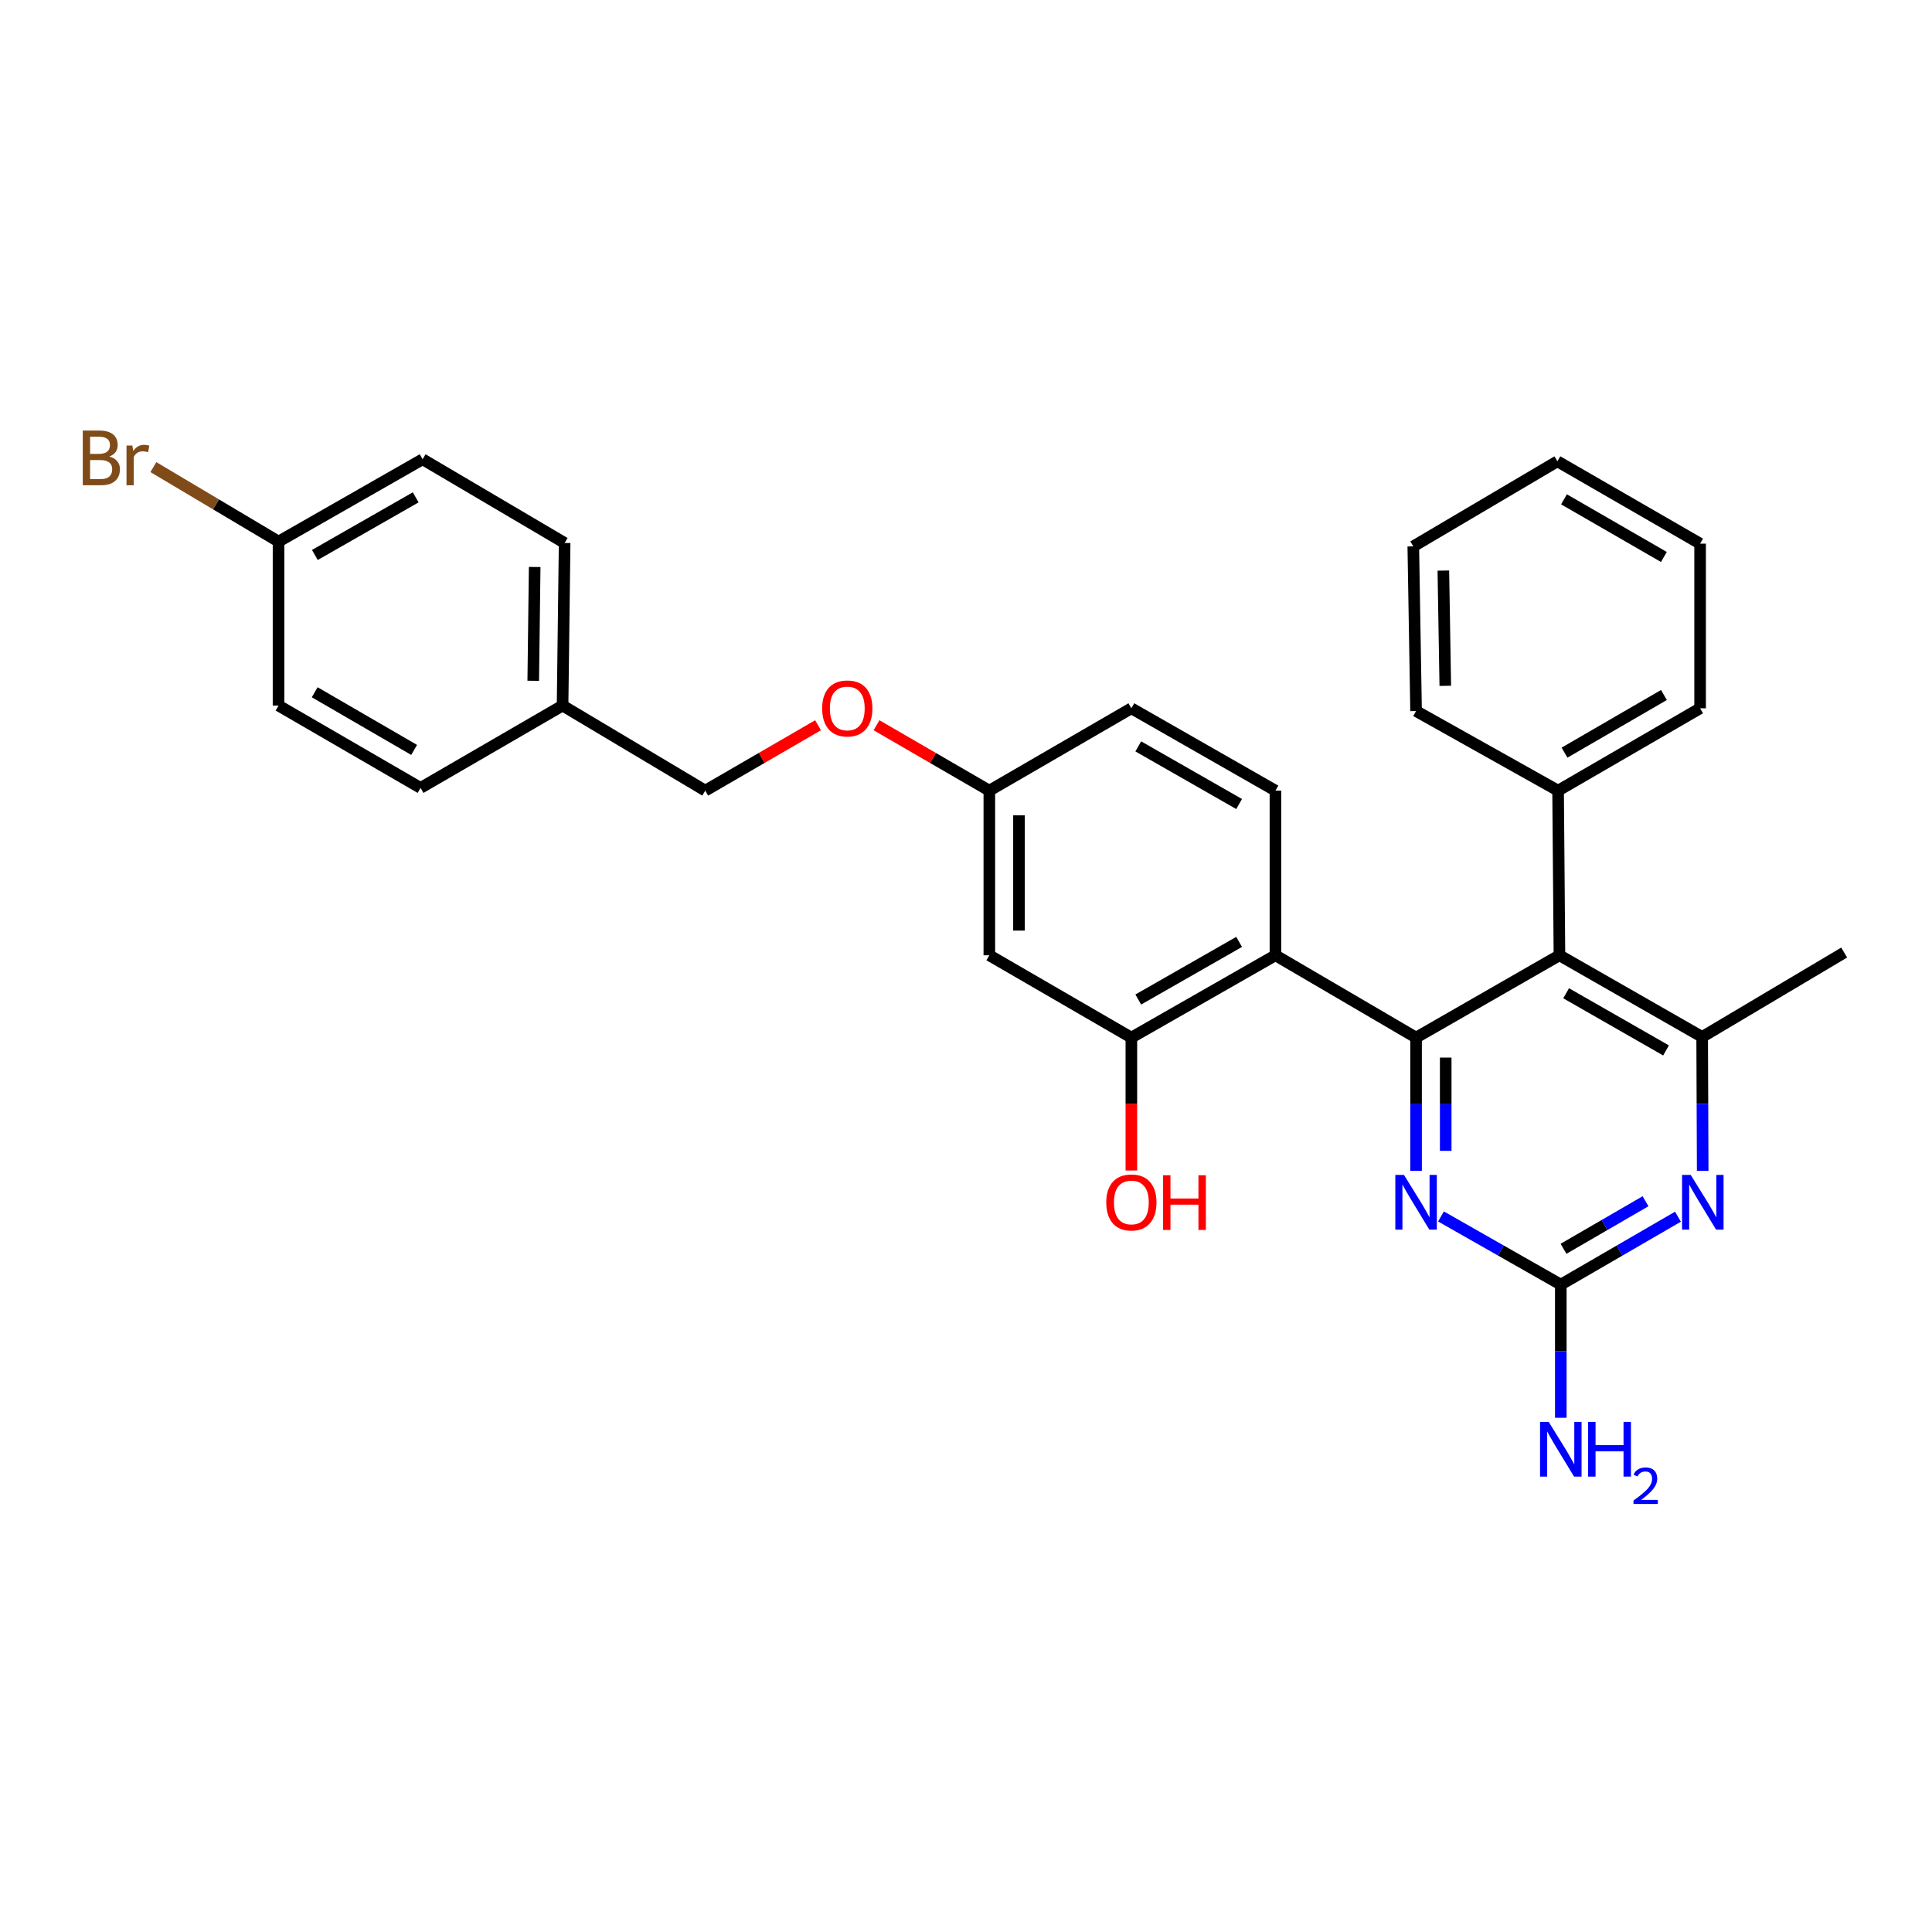 <?xml version='1.0' encoding='iso-8859-1'?>
<svg version='1.1' baseProfile='full'
              xmlns='http://www.w3.org/2000/svg'
                      xmlns:rdkit='http://www.rdkit.org/xml'
                      xmlns:xlink='http://www.w3.org/1999/xlink'
                  xml:space='preserve'
width='1000px' height='1000px' viewBox='0 0 1000 1000'>
<!-- END OF HEADER -->
<rect style='opacity:1.0;fill:#FFFFFF;stroke:none' width='1000' height='1000' x='0' y='0'> </rect>
<path class='bond-0' d='M 732.957,537.065 L 807.164,494.455' style='fill:none;fill-rule:evenodd;stroke:#000000;stroke-width:6px;stroke-linecap:butt;stroke-linejoin:miter;stroke-opacity:1' />
<path class='bond-1' d='M 732.957,537.065 L 660.165,494.455' style='fill:none;fill-rule:evenodd;stroke:#000000;stroke-width:6px;stroke-linecap:butt;stroke-linejoin:miter;stroke-opacity:1' />
<path class='bond-2' d='M 732.957,537.065 L 732.957,571.537' style='fill:none;fill-rule:evenodd;stroke:#000000;stroke-width:6px;stroke-linecap:butt;stroke-linejoin:miter;stroke-opacity:1' />
<path class='bond-2' d='M 732.957,571.537 L 732.957,606.01' style='fill:none;fill-rule:evenodd;stroke:#0000FF;stroke-width:6px;stroke-linecap:butt;stroke-linejoin:miter;stroke-opacity:1' />
<path class='bond-2' d='M 748.3,547.407 L 748.3,571.537' style='fill:none;fill-rule:evenodd;stroke:#000000;stroke-width:6px;stroke-linecap:butt;stroke-linejoin:miter;stroke-opacity:1' />
<path class='bond-2' d='M 748.3,571.537 L 748.3,595.668' style='fill:none;fill-rule:evenodd;stroke:#0000FF;stroke-width:6px;stroke-linecap:butt;stroke-linejoin:miter;stroke-opacity:1' />
<path class='bond-3' d='M 807.164,494.455 L 881.038,536.724' style='fill:none;fill-rule:evenodd;stroke:#000000;stroke-width:6px;stroke-linecap:butt;stroke-linejoin:miter;stroke-opacity:1' />
<path class='bond-3' d='M 810.625,514.112 L 862.337,543.7' style='fill:none;fill-rule:evenodd;stroke:#000000;stroke-width:6px;stroke-linecap:butt;stroke-linejoin:miter;stroke-opacity:1' />
<path class='bond-9' d='M 807.164,494.455 L 806.465,409.236' style='fill:none;fill-rule:evenodd;stroke:#000000;stroke-width:6px;stroke-linecap:butt;stroke-linejoin:miter;stroke-opacity:1' />
<path class='bond-6' d='M 660.165,494.455 L 585.592,537.065' style='fill:none;fill-rule:evenodd;stroke:#000000;stroke-width:6px;stroke-linecap:butt;stroke-linejoin:miter;stroke-opacity:1' />
<path class='bond-6' d='M 641.368,487.525 L 589.167,517.352' style='fill:none;fill-rule:evenodd;stroke:#000000;stroke-width:6px;stroke-linecap:butt;stroke-linejoin:miter;stroke-opacity:1' />
<path class='bond-7' d='M 660.165,494.455 L 660.165,409.236' style='fill:none;fill-rule:evenodd;stroke:#000000;stroke-width:6px;stroke-linecap:butt;stroke-linejoin:miter;stroke-opacity:1' />
<path class='bond-5' d='M 745.852,629.637 L 776.861,647.278' style='fill:none;fill-rule:evenodd;stroke:#0000FF;stroke-width:6px;stroke-linecap:butt;stroke-linejoin:miter;stroke-opacity:1' />
<path class='bond-5' d='M 776.861,647.278 L 807.871,664.919' style='fill:none;fill-rule:evenodd;stroke:#000000;stroke-width:6px;stroke-linecap:butt;stroke-linejoin:miter;stroke-opacity:1' />
<path class='bond-23' d='M 881.038,536.724 L 954.545,493.04' style='fill:none;fill-rule:evenodd;stroke:#000000;stroke-width:6px;stroke-linecap:butt;stroke-linejoin:miter;stroke-opacity:1' />
<path class='bond-29' d='M 881.038,536.724 L 881.176,571.363' style='fill:none;fill-rule:evenodd;stroke:#000000;stroke-width:6px;stroke-linecap:butt;stroke-linejoin:miter;stroke-opacity:1' />
<path class='bond-29' d='M 881.176,571.363 L 881.314,606.001' style='fill:none;fill-rule:evenodd;stroke:#0000FF;stroke-width:6px;stroke-linecap:butt;stroke-linejoin:miter;stroke-opacity:1' />
<path class='bond-4' d='M 868.515,629.759 L 838.193,647.339' style='fill:none;fill-rule:evenodd;stroke:#0000FF;stroke-width:6px;stroke-linecap:butt;stroke-linejoin:miter;stroke-opacity:1' />
<path class='bond-4' d='M 838.193,647.339 L 807.871,664.919' style='fill:none;fill-rule:evenodd;stroke:#000000;stroke-width:6px;stroke-linecap:butt;stroke-linejoin:miter;stroke-opacity:1' />
<path class='bond-4' d='M 851.723,621.76 L 830.497,634.066' style='fill:none;fill-rule:evenodd;stroke:#0000FF;stroke-width:6px;stroke-linecap:butt;stroke-linejoin:miter;stroke-opacity:1' />
<path class='bond-4' d='M 830.497,634.066 L 809.272,646.372' style='fill:none;fill-rule:evenodd;stroke:#000000;stroke-width:6px;stroke-linecap:butt;stroke-linejoin:miter;stroke-opacity:1' />
<path class='bond-10' d='M 807.871,664.919 L 807.871,699.379' style='fill:none;fill-rule:evenodd;stroke:#000000;stroke-width:6px;stroke-linecap:butt;stroke-linejoin:miter;stroke-opacity:1' />
<path class='bond-10' d='M 807.871,699.379 L 807.871,733.839' style='fill:none;fill-rule:evenodd;stroke:#0000FF;stroke-width:6px;stroke-linecap:butt;stroke-linejoin:miter;stroke-opacity:1' />
<path class='bond-8' d='M 585.592,537.065 L 512.076,494.455' style='fill:none;fill-rule:evenodd;stroke:#000000;stroke-width:6px;stroke-linecap:butt;stroke-linejoin:miter;stroke-opacity:1' />
<path class='bond-14' d='M 585.592,537.065 L 585.592,571.457' style='fill:none;fill-rule:evenodd;stroke:#000000;stroke-width:6px;stroke-linecap:butt;stroke-linejoin:miter;stroke-opacity:1' />
<path class='bond-14' d='M 585.592,571.457 L 585.592,605.85' style='fill:none;fill-rule:evenodd;stroke:#FF0000;stroke-width:6px;stroke-linecap:butt;stroke-linejoin:miter;stroke-opacity:1' />
<path class='bond-13' d='M 660.165,409.236 L 585.592,366.609' style='fill:none;fill-rule:evenodd;stroke:#000000;stroke-width:6px;stroke-linecap:butt;stroke-linejoin:miter;stroke-opacity:1' />
<path class='bond-13' d='M 641.366,416.162 L 589.164,386.323' style='fill:none;fill-rule:evenodd;stroke:#000000;stroke-width:6px;stroke-linecap:butt;stroke-linejoin:miter;stroke-opacity:1' />
<path class='bond-30' d='M 512.076,494.455 L 512.076,409.236' style='fill:none;fill-rule:evenodd;stroke:#000000;stroke-width:6px;stroke-linecap:butt;stroke-linejoin:miter;stroke-opacity:1' />
<path class='bond-30' d='M 527.419,481.672 L 527.419,422.019' style='fill:none;fill-rule:evenodd;stroke:#000000;stroke-width:6px;stroke-linecap:butt;stroke-linejoin:miter;stroke-opacity:1' />
<path class='bond-24' d='M 806.465,409.236 L 879.972,366.609' style='fill:none;fill-rule:evenodd;stroke:#000000;stroke-width:6px;stroke-linecap:butt;stroke-linejoin:miter;stroke-opacity:1' />
<path class='bond-24' d='M 809.794,389.57 L 861.25,359.731' style='fill:none;fill-rule:evenodd;stroke:#000000;stroke-width:6px;stroke-linecap:butt;stroke-linejoin:miter;stroke-opacity:1' />
<path class='bond-25' d='M 806.465,409.236 L 732.957,368.033' style='fill:none;fill-rule:evenodd;stroke:#000000;stroke-width:6px;stroke-linecap:butt;stroke-linejoin:miter;stroke-opacity:1' />
<path class='bond-11' d='M 512.076,409.236 L 585.592,366.609' style='fill:none;fill-rule:evenodd;stroke:#000000;stroke-width:6px;stroke-linecap:butt;stroke-linejoin:miter;stroke-opacity:1' />
<path class='bond-12' d='M 512.076,409.236 L 482.876,392.307' style='fill:none;fill-rule:evenodd;stroke:#000000;stroke-width:6px;stroke-linecap:butt;stroke-linejoin:miter;stroke-opacity:1' />
<path class='bond-12' d='M 482.876,392.307 L 453.676,375.378' style='fill:none;fill-rule:evenodd;stroke:#FF0000;stroke-width:6px;stroke-linecap:butt;stroke-linejoin:miter;stroke-opacity:1' />
<path class='bond-17' d='M 423.427,375.38 L 394.235,392.308' style='fill:none;fill-rule:evenodd;stroke:#FF0000;stroke-width:6px;stroke-linecap:butt;stroke-linejoin:miter;stroke-opacity:1' />
<path class='bond-17' d='M 394.235,392.308 L 365.044,409.236' style='fill:none;fill-rule:evenodd;stroke:#000000;stroke-width:6px;stroke-linecap:butt;stroke-linejoin:miter;stroke-opacity:1' />
<path class='bond-15' d='M 144.171,280.325 L 218.744,237.715' style='fill:none;fill-rule:evenodd;stroke:#000000;stroke-width:6px;stroke-linecap:butt;stroke-linejoin:miter;stroke-opacity:1' />
<path class='bond-15' d='M 162.969,287.255 L 215.17,257.428' style='fill:none;fill-rule:evenodd;stroke:#000000;stroke-width:6px;stroke-linecap:butt;stroke-linejoin:miter;stroke-opacity:1' />
<path class='bond-18' d='M 144.171,280.325 L 111.784,261.052' style='fill:none;fill-rule:evenodd;stroke:#000000;stroke-width:6px;stroke-linecap:butt;stroke-linejoin:miter;stroke-opacity:1' />
<path class='bond-18' d='M 111.784,261.052 L 79.397,241.779' style='fill:none;fill-rule:evenodd;stroke:#7F4C19;stroke-width:6px;stroke-linecap:butt;stroke-linejoin:miter;stroke-opacity:1' />
<path class='bond-32' d='M 144.171,280.325 L 144.171,365.195' style='fill:none;fill-rule:evenodd;stroke:#000000;stroke-width:6px;stroke-linecap:butt;stroke-linejoin:miter;stroke-opacity:1' />
<path class='bond-16' d='M 291.186,365.195 L 365.044,409.236' style='fill:none;fill-rule:evenodd;stroke:#000000;stroke-width:6px;stroke-linecap:butt;stroke-linejoin:miter;stroke-opacity:1' />
<path class='bond-21' d='M 291.186,365.195 L 217.679,407.821' style='fill:none;fill-rule:evenodd;stroke:#000000;stroke-width:6px;stroke-linecap:butt;stroke-linejoin:miter;stroke-opacity:1' />
<path class='bond-22' d='M 291.186,365.195 L 292.252,281.041' style='fill:none;fill-rule:evenodd;stroke:#000000;stroke-width:6px;stroke-linecap:butt;stroke-linejoin:miter;stroke-opacity:1' />
<path class='bond-22' d='M 276.005,352.377 L 276.751,293.47' style='fill:none;fill-rule:evenodd;stroke:#000000;stroke-width:6px;stroke-linecap:butt;stroke-linejoin:miter;stroke-opacity:1' />
<path class='bond-19' d='M 144.171,365.195 L 217.679,407.821' style='fill:none;fill-rule:evenodd;stroke:#000000;stroke-width:6px;stroke-linecap:butt;stroke-linejoin:miter;stroke-opacity:1' />
<path class='bond-19' d='M 162.894,358.316 L 214.349,388.155' style='fill:none;fill-rule:evenodd;stroke:#000000;stroke-width:6px;stroke-linecap:butt;stroke-linejoin:miter;stroke-opacity:1' />
<path class='bond-20' d='M 218.744,237.715 L 292.252,281.041' style='fill:none;fill-rule:evenodd;stroke:#000000;stroke-width:6px;stroke-linecap:butt;stroke-linejoin:miter;stroke-opacity:1' />
<path class='bond-27' d='M 879.972,366.609 L 879.972,281.39' style='fill:none;fill-rule:evenodd;stroke:#000000;stroke-width:6px;stroke-linecap:butt;stroke-linejoin:miter;stroke-opacity:1' />
<path class='bond-26' d='M 732.957,368.033 L 731.517,282.805' style='fill:none;fill-rule:evenodd;stroke:#000000;stroke-width:6px;stroke-linecap:butt;stroke-linejoin:miter;stroke-opacity:1' />
<path class='bond-26' d='M 748.081,354.989 L 747.073,295.33' style='fill:none;fill-rule:evenodd;stroke:#000000;stroke-width:6px;stroke-linecap:butt;stroke-linejoin:miter;stroke-opacity:1' />
<path class='bond-28' d='M 731.517,282.805 L 806.107,238.772' style='fill:none;fill-rule:evenodd;stroke:#000000;stroke-width:6px;stroke-linecap:butt;stroke-linejoin:miter;stroke-opacity:1' />
<path class='bond-31' d='M 879.972,281.39 L 806.107,238.772' style='fill:none;fill-rule:evenodd;stroke:#000000;stroke-width:6px;stroke-linecap:butt;stroke-linejoin:miter;stroke-opacity:1' />
<path class='bond-31' d='M 861.225,288.287 L 809.519,258.454' style='fill:none;fill-rule:evenodd;stroke:#000000;stroke-width:6px;stroke-linecap:butt;stroke-linejoin:miter;stroke-opacity:1' />
<path  class='atom-3' d='M 726.697 608.141
L 735.977 623.141
Q 736.897 624.621, 738.377 627.301
Q 739.857 629.981, 739.937 630.141
L 739.937 608.141
L 743.697 608.141
L 743.697 636.461
L 739.817 636.461
L 729.857 620.061
Q 728.697 618.141, 727.457 615.941
Q 726.257 613.741, 725.897 613.061
L 725.897 636.461
L 722.217 636.461
L 722.217 608.141
L 726.697 608.141
' fill='#0000FF'/>
<path  class='atom-5' d='M 875.119 608.141
L 884.399 623.141
Q 885.319 624.621, 886.799 627.301
Q 888.279 629.981, 888.359 630.141
L 888.359 608.141
L 892.119 608.141
L 892.119 636.461
L 888.239 636.461
L 878.279 620.061
Q 877.119 618.141, 875.879 615.941
Q 874.679 613.741, 874.319 613.061
L 874.319 636.461
L 870.639 636.461
L 870.639 608.141
L 875.119 608.141
' fill='#0000FF'/>
<path  class='atom-11' d='M 801.611 735.97
L 810.891 750.97
Q 811.811 752.45, 813.291 755.13
Q 814.771 757.81, 814.851 757.97
L 814.851 735.97
L 818.611 735.97
L 818.611 764.29
L 814.731 764.29
L 804.771 747.89
Q 803.611 745.97, 802.371 743.77
Q 801.171 741.57, 800.811 740.89
L 800.811 764.29
L 797.131 764.29
L 797.131 735.97
L 801.611 735.97
' fill='#0000FF'/>
<path  class='atom-11' d='M 822.011 735.97
L 825.851 735.97
L 825.851 748.01
L 840.331 748.01
L 840.331 735.97
L 844.171 735.97
L 844.171 764.29
L 840.331 764.29
L 840.331 751.21
L 825.851 751.21
L 825.851 764.29
L 822.011 764.29
L 822.011 735.97
' fill='#0000FF'/>
<path  class='atom-11' d='M 845.544 763.296
Q 846.23 761.527, 847.867 760.55
Q 849.504 759.547, 851.774 759.547
Q 854.599 759.547, 856.183 761.078
Q 857.767 762.61, 857.767 765.329
Q 857.767 768.101, 855.708 770.688
Q 853.675 773.275, 849.451 776.338
L 858.084 776.338
L 858.084 778.45
L 845.491 778.45
L 845.491 776.681
Q 848.976 774.199, 851.035 772.351
Q 853.121 770.503, 854.124 768.84
Q 855.127 767.177, 855.127 765.461
Q 855.127 763.666, 854.229 762.662
Q 853.332 761.659, 851.774 761.659
Q 850.269 761.659, 849.266 762.266
Q 848.263 762.874, 847.55 764.22
L 845.544 763.296
' fill='#0000FF'/>
<path  class='atom-13' d='M 425.551 366.689
Q 425.551 359.889, 428.911 356.089
Q 432.271 352.289, 438.551 352.289
Q 444.831 352.289, 448.191 356.089
Q 451.551 359.889, 451.551 366.689
Q 451.551 373.569, 448.151 377.489
Q 444.751 381.369, 438.551 381.369
Q 432.311 381.369, 428.911 377.489
Q 425.551 373.609, 425.551 366.689
M 438.551 378.169
Q 442.871 378.169, 445.191 375.289
Q 447.551 372.369, 447.551 366.689
Q 447.551 361.129, 445.191 358.329
Q 442.871 355.489, 438.551 355.489
Q 434.231 355.489, 431.871 358.289
Q 429.551 361.089, 429.551 366.689
Q 429.551 372.409, 431.871 375.289
Q 434.231 378.169, 438.551 378.169
' fill='#FF0000'/>
<path  class='atom-15' d='M 572.592 622.381
Q 572.592 615.581, 575.952 611.781
Q 579.312 607.981, 585.592 607.981
Q 591.872 607.981, 595.232 611.781
Q 598.592 615.581, 598.592 622.381
Q 598.592 629.261, 595.192 633.181
Q 591.792 637.061, 585.592 637.061
Q 579.352 637.061, 575.952 633.181
Q 572.592 629.301, 572.592 622.381
M 585.592 633.861
Q 589.912 633.861, 592.232 630.981
Q 594.592 628.061, 594.592 622.381
Q 594.592 616.821, 592.232 614.021
Q 589.912 611.181, 585.592 611.181
Q 581.272 611.181, 578.912 613.981
Q 576.592 616.781, 576.592 622.381
Q 576.592 628.101, 578.912 630.981
Q 581.272 633.861, 585.592 633.861
' fill='#FF0000'/>
<path  class='atom-15' d='M 601.992 608.301
L 605.832 608.301
L 605.832 620.341
L 620.312 620.341
L 620.312 608.301
L 624.152 608.301
L 624.152 636.621
L 620.312 636.621
L 620.312 623.541
L 605.832 623.541
L 605.832 636.621
L 601.992 636.621
L 601.992 608.301
' fill='#FF0000'/>
<path  class='atom-19' d='M 56.599 236.288
Q 59.319 237.048, 60.679 238.728
Q 62.08 240.368, 62.08 242.808
Q 62.08 246.728, 59.559 248.968
Q 57.08 251.168, 52.359 251.168
L 42.84 251.168
L 42.84 222.848
L 51.2 222.848
Q 56.039 222.848, 58.48 224.808
Q 60.919 226.768, 60.919 230.368
Q 60.919 234.648, 56.599 236.288
M 46.639 226.048
L 46.639 234.928
L 51.2 234.928
Q 53.999 234.928, 55.44 233.808
Q 56.919 232.648, 56.919 230.368
Q 56.919 226.048, 51.2 226.048
L 46.639 226.048
M 52.359 247.968
Q 55.12 247.968, 56.599 246.648
Q 58.08 245.328, 58.08 242.808
Q 58.08 240.488, 56.44 239.328
Q 54.84 238.128, 51.76 238.128
L 46.639 238.128
L 46.639 247.968
L 52.359 247.968
' fill='#7F4C19'/>
<path  class='atom-19' d='M 68.519 230.608
L 68.96 233.448
Q 71.12 230.248, 74.639 230.248
Q 75.76 230.248, 77.279 230.648
L 76.68 234.008
Q 74.96 233.608, 73.999 233.608
Q 72.32 233.608, 71.2 234.288
Q 70.12 234.928, 69.24 236.488
L 69.24 251.168
L 65.48 251.168
L 65.48 230.608
L 68.519 230.608
' fill='#7F4C19'/>
</svg>
